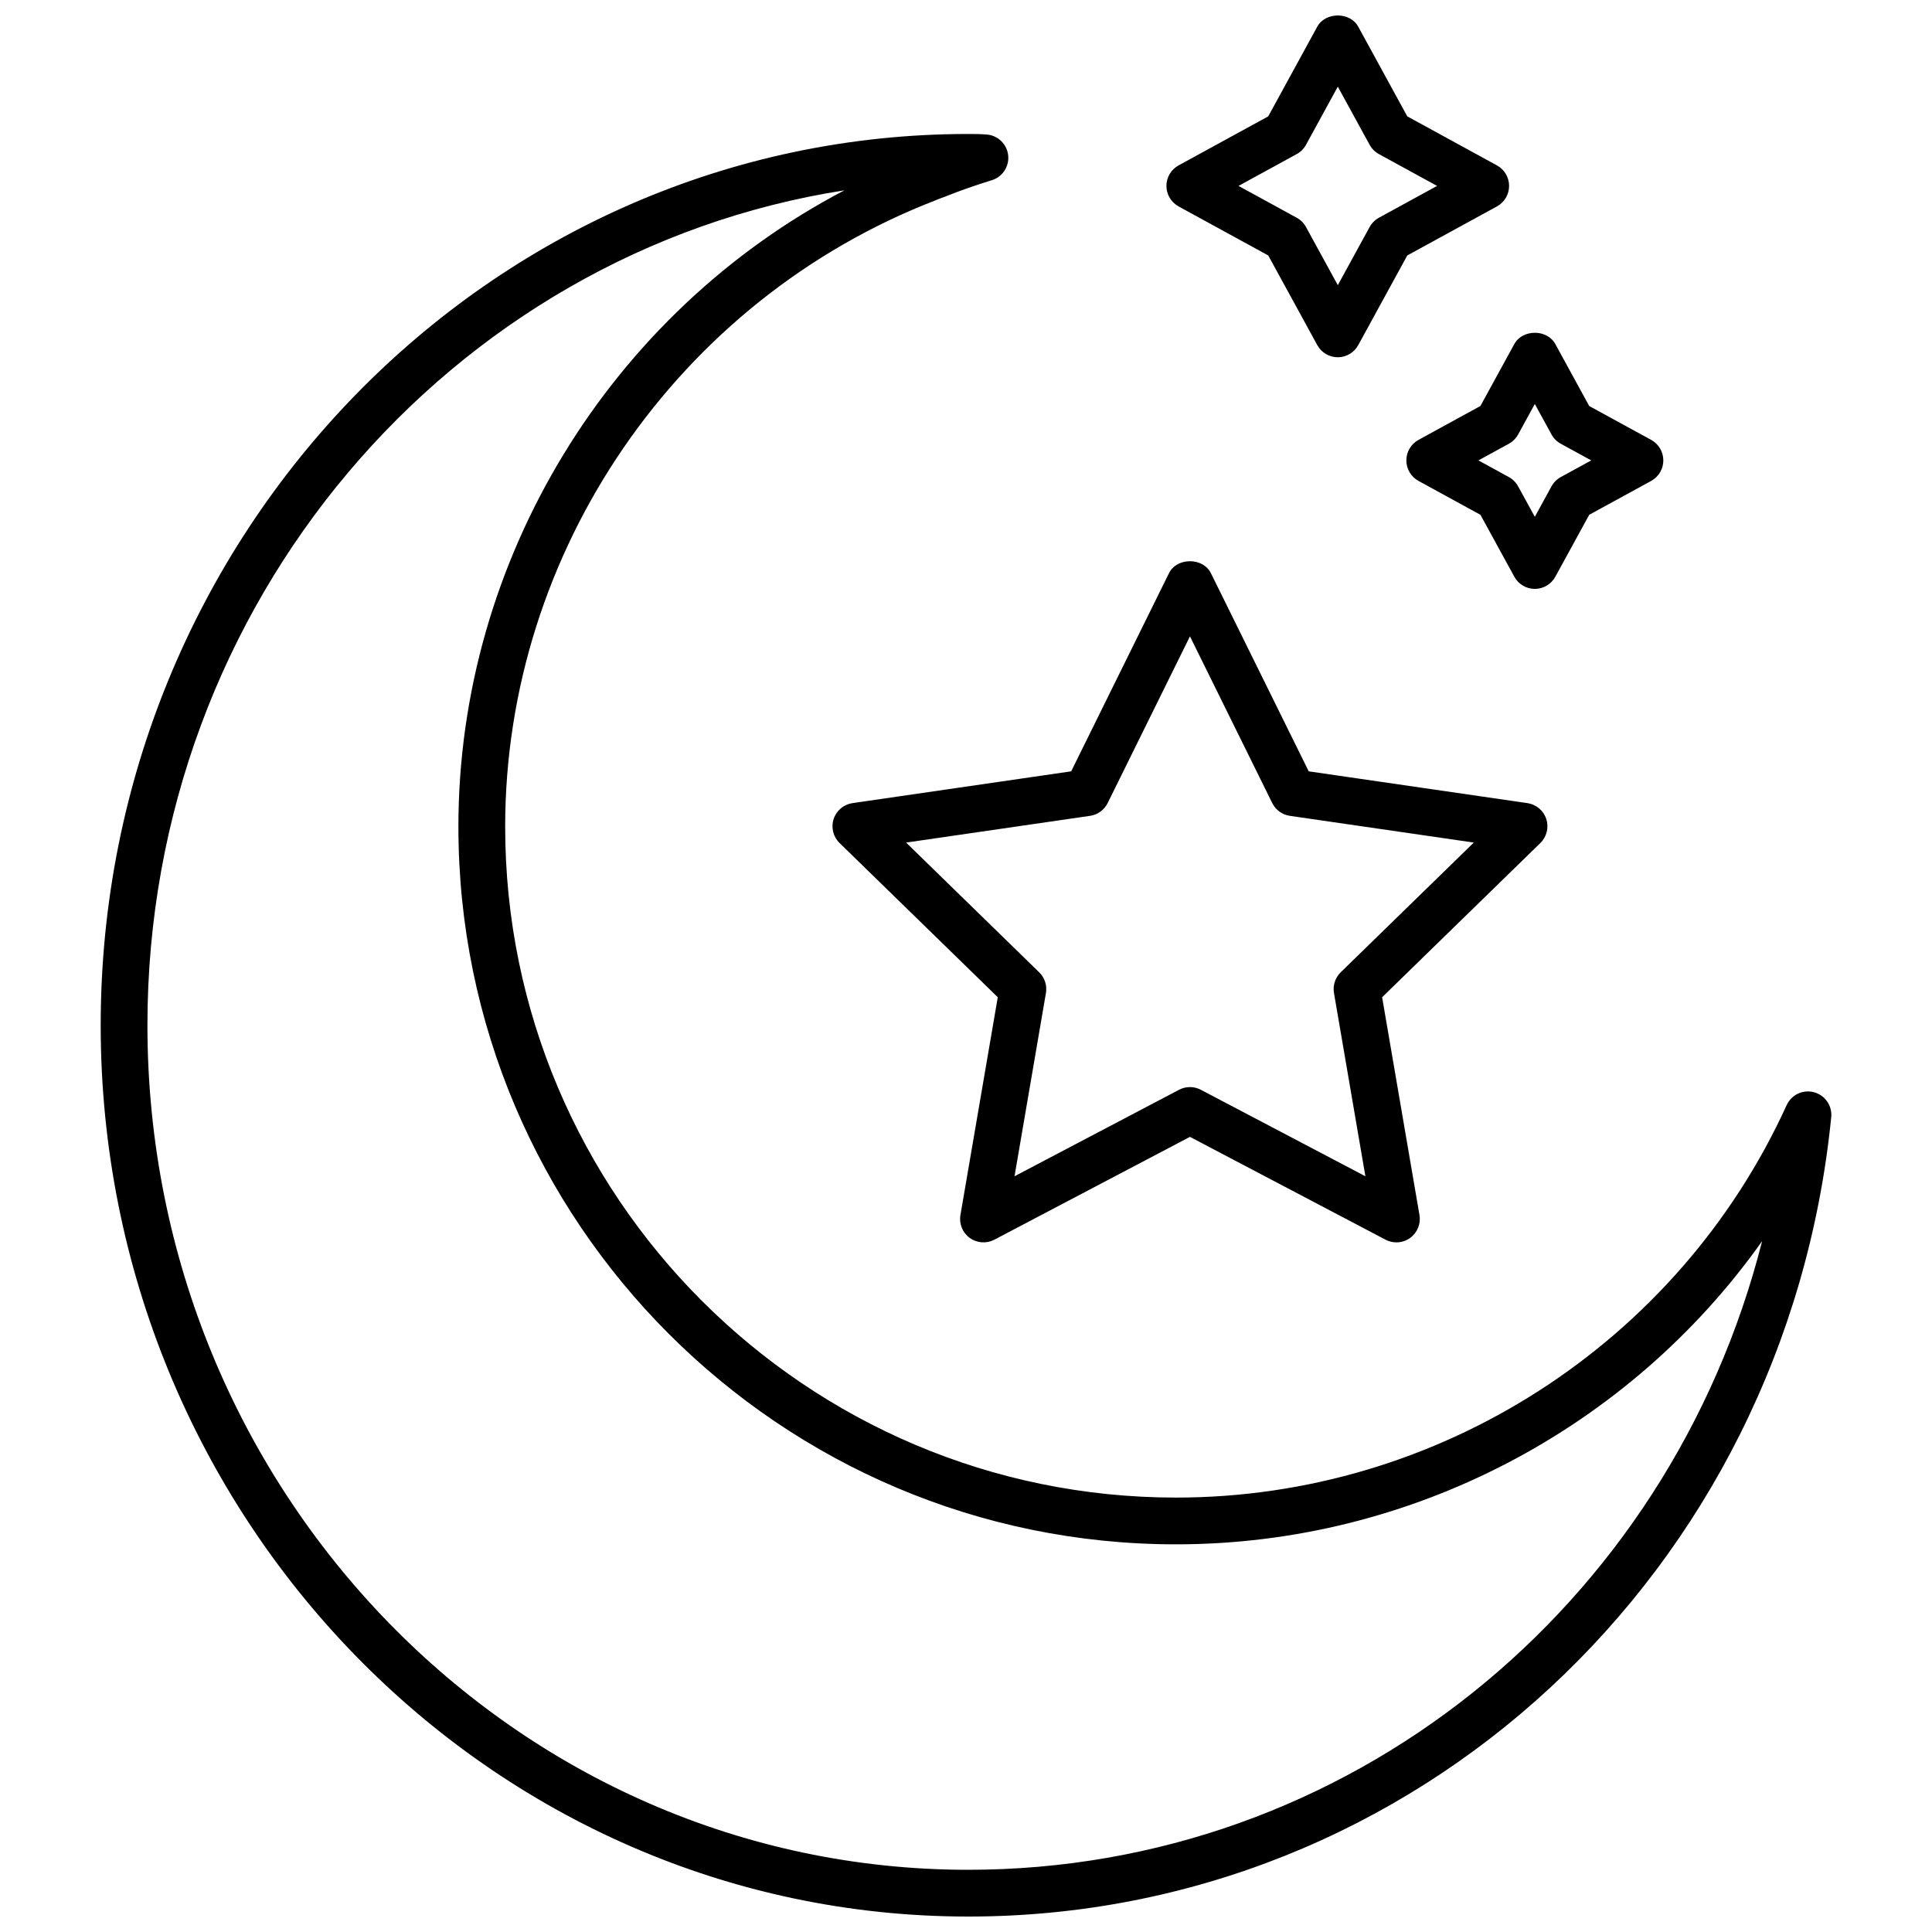 <?xml version="1.0" encoding="UTF-8"?>
<!-- Uploaded to: ICON Repo, www.iconrepo.com, Generator: ICON Repo Mixer Tools -->
<svg width="800px" height="800px" version="1.1" viewBox="144 144 512 512" xmlns="http://www.w3.org/2000/svg">
 <defs>
  <clipPath id="a">
   <path d="m170 148.09h460v503.81h-460z"/>
  </clipPath>
 </defs>
 <g clip-path="url(#a)">
  <path d="m364.92 361.05c-0.727 2.242-0.121 4.707 1.566 6.348l41.934 40.879-9.895 57.719c-0.398 2.324 0.555 4.676 2.465 6.062 1.926 1.391 4.453 1.566 6.523 0.473l51.836-27.25 51.836 27.25c0.902 0.473 1.895 0.711 2.883 0.711 1.285 0 2.559-0.398 3.641-1.184 1.906-1.387 2.863-3.738 2.465-6.062l-9.898-57.715 41.938-40.875c1.688-1.648 2.293-4.106 1.566-6.352-0.73-2.242-2.672-3.879-5.004-4.219l-57.953-8.422-25.922-52.512c-2.082-4.227-9.027-4.227-11.109 0l-25.922 52.512-57.949 8.422c-2.328 0.34-4.262 1.973-5 4.215zm67.961-0.844c2.019-0.293 3.762-1.562 4.664-3.391l21.805-44.176 21.805 44.176c0.902 1.828 2.644 3.098 4.664 3.391l48.754 7.082-35.277 34.387c-1.457 1.426-2.125 3.477-1.777 5.488l8.324 48.559-43.609-22.922c-0.902-0.473-1.891-0.711-2.883-0.711-0.992 0-1.98 0.238-2.883 0.711l-43.609 22.922 8.324-48.559c0.344-2.012-0.324-4.062-1.777-5.481l-35.277-34.391zm191.86 73.25c-2.949-0.789-5.996 0.656-7.254 3.41-28.793 63.184-92.312 104.01-161.82 104.01-98.035 0-177.79-79.758-177.79-177.8 0-72.93 45.695-139.58 114.1-166.01 0.473-0.223 0.961-0.395 1.449-0.57l1.285-0.484c3.68-1.48 7.648-2.871 12.133-4.258 2.832-0.871 4.644-3.621 4.336-6.57-0.309-2.941-2.656-5.262-5.606-5.523-1.633-0.145-3.34-0.156-4.977-0.156-126.77 0-229.91 105.96-229.91 236.2 0 130.25 103.14 236.2 229.91 236.2 118.33 0 216.64-91.074 228.7-211.85 0.301-3.012-1.629-5.805-4.551-6.594zm-224.15 206.06c-119.94 0-217.52-100.4-217.52-223.81 0-111.94 80.277-204.95 184.71-221.27-61.957 32.426-102.3 97.754-102.3 168.64 0 104.87 85.32 190.19 190.18 190.19 62.289 0 120.09-30.656 155.32-80.352-24.625 97.039-109.88 166.6-210.39 166.6zm55.75-440.81 23.758 12.992 12.992 23.758c1.082 1.984 3.168 3.219 5.43 3.219 2.262 0 4.348-1.234 5.43-3.219l12.992-23.758 23.758-12.992c1.988-1.09 3.223-3.168 3.223-5.438 0-2.266-1.234-4.348-3.223-5.438l-23.758-12.992-12.992-23.758c-2.168-3.977-8.699-3.969-10.867 0.004l-12.992 23.758-23.758 12.992c-1.988 1.09-3.223 3.168-3.223 5.438 0.008 2.258 1.242 4.344 3.231 5.434zm31.297-13.867c1.043-0.57 1.898-1.426 2.465-2.465l8.43-15.41 8.434 15.41c0.57 1.039 1.422 1.895 2.465 2.465l15.41 8.43-15.41 8.43c-1.043 0.57-1.895 1.426-2.465 2.465l-8.434 15.41-8.43-15.41c-0.562-1.039-1.422-1.895-2.465-2.465l-15.418-8.43zm32.285 75.734c-1.988 1.09-3.223 3.168-3.223 5.438 0 2.266 1.234 4.348 3.223 5.438l16.41 8.977 8.984 16.418c1.082 1.984 3.168 3.219 5.43 3.219s4.348-1.238 5.43-3.219l8.984-16.418 16.414-8.977c1.988-1.09 3.223-3.168 3.223-5.438 0-2.266-1.234-4.348-3.223-5.438l-16.418-8.977-8.98-16.422c-2.168-3.977-8.699-3.977-10.867 0l-8.984 16.418zm26.402-1.441 4.418-8.07 4.418 8.07c0.57 1.039 1.422 1.895 2.465 2.465l8.07 4.414-8.07 4.414c-1.043 0.57-1.895 1.426-2.465 2.465l-4.418 8.074-4.418-8.074c-0.57-1.039-1.422-1.895-2.465-2.465l-8.066-4.414 8.066-4.414c1.047-0.57 1.898-1.426 2.465-2.465z"/>
 </g>
</svg>